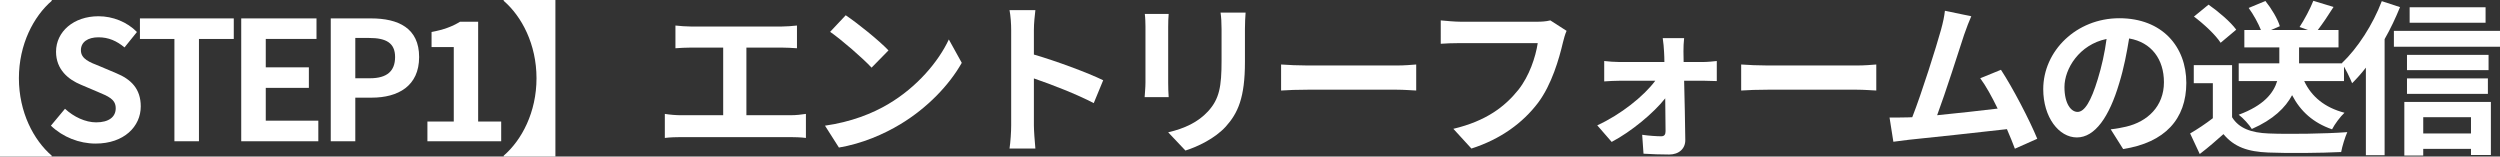 <?xml version="1.0" encoding="UTF-8"?>
<svg id="Layer_1" xmlns="http://www.w3.org/2000/svg" version="1.1" viewBox="0 0 452.37 28.32">
  <rect x="0" y="0" width="452.37" height="28.32" fill="#333333" stroke="none"/>
  <!-- Generator: Adobe Illustrator 29.0.1, SVG Export Plug-In . SVG Version: 2.1.0 Build 192)  -->
  <defs>
    <style>
      .st0 {
        fill: #fff;
      }
    </style>
  </defs>
  <path class="st0" d="M3.42,14.16c0,6.15,2.67,11.19,5.94,14.01v.15H0V0h9.36v.15c-3.27,2.82-5.94,7.86-5.94,14.01Z"/>
  <path class="st0" d="M9.21,22.74l2.55-3.06c1.59,1.47,3.69,2.46,5.64,2.46,2.31,0,3.54-.99,3.54-2.55,0-1.65-1.35-2.16-3.33-3l-2.97-1.26c-2.25-.93-4.5-2.73-4.5-5.97,0-3.63,3.18-6.42,7.68-6.42,2.58,0,5.16,1.02,6.96,2.85l-2.25,2.79c-1.41-1.17-2.88-1.83-4.71-1.83-1.95,0-3.18.87-3.18,2.34,0,1.59,1.56,2.16,3.45,2.91l2.91,1.23c2.7,1.11,4.47,2.82,4.47,6.03,0,3.63-3.03,6.72-8.16,6.72-2.97,0-5.94-1.17-8.1-3.24Z"/>
  <path class="st0" d="M31.56,7.05h-6.24v-3.72h16.98v3.72h-6.3v18.51h-4.44V7.05Z"/>
  <path class="st0" d="M43.65,3.33h13.62v3.72h-9.18v5.13h7.8v3.72h-7.8v5.94h9.51v3.72h-13.95V3.33Z"/>
  <path class="st0" d="M59.85,3.33h7.29c4.92,0,8.7,1.74,8.7,6.99s-3.81,7.35-8.58,7.35h-2.97v7.89h-4.44V3.33ZM66.96,14.16c3.06,0,4.53-1.29,4.53-3.84s-1.62-3.45-4.68-3.45h-2.52v7.29h2.67Z"/>
  <path class="st0" d="M77.34,21.99h4.77v-13.47h-4.02v-2.73c2.22-.42,3.75-.99,5.16-1.86h3.27v18.06h4.17v3.57h-13.35v-3.57Z"/>
  <path class="st0" d="M91.14,28.32v-.15c3.27-2.82,5.94-7.86,5.94-14.01s-2.67-11.19-5.94-14.01v-.15h9.36v28.32h-9.36Z"/>
  <path class="st0" d="M125.07,4.8h16.32c.9,0,1.95-.09,2.82-.18v4.11c-.9-.06-1.95-.12-2.82-.12h-6.33v12.24h7.95c1.08,0,2.04-.12,2.82-.24v4.35c-.87-.12-2.13-.15-2.82-.15h-19.77c-.9,0-1.95.03-2.94.15v-4.35c.93.15,2.01.24,2.94.24h7.62v-12.24h-5.79c-.81,0-2.1.06-2.85.12v-4.11c.78.09,2.01.18,2.85.18Z"/>
  <path class="st0" d="M160.77,18.81c5.13-3.03,9.03-7.62,10.92-11.67l2.34,4.23c-2.28,4.05-6.27,8.19-11.1,11.1-3.03,1.83-6.9,3.51-11.13,4.23l-2.52-3.96c4.68-.66,8.58-2.19,11.49-3.93ZM160.77,9.12l-3.06,3.12c-1.56-1.68-5.31-4.95-7.5-6.48l2.82-3c2.1,1.41,6,4.53,7.74,6.36Z"/>
  <path class="st0" d="M182.97,5.43c0-1.05-.09-2.55-.3-3.6h4.68c-.12,1.05-.27,2.37-.27,3.6v4.44c4.02,1.17,9.78,3.3,12.54,4.65l-1.71,4.14c-3.09-1.62-7.59-3.36-10.83-4.47v8.49c0,.87.15,2.97.27,4.2h-4.68c.18-1.2.3-3,.3-4.2V5.43Z"/>
  <path class="st0" d="M211.38,4.83v10.14c0,.75.03,1.92.09,2.61h-4.35c.03-.57.15-1.74.15-2.64V4.83c0-.57-.03-1.62-.12-2.31h4.32c-.06.69-.09,1.35-.09,2.31ZM225.27,5.28v5.94c0,6.45-1.26,9.24-3.48,11.7-1.98,2.16-5.1,3.63-7.29,4.32l-3.12-3.3c2.97-.69,5.4-1.83,7.2-3.78,2.07-2.25,2.46-4.5,2.46-9.18v-5.7c0-1.2-.06-2.16-.18-3h4.53c-.06.84-.12,1.8-.12,3Z"/>
  <path class="st0" d="M236.64,11.85h16.11c1.41,0,2.73-.12,3.51-.18v4.71c-.72-.03-2.25-.15-3.51-.15h-16.11c-1.71,0-3.72.06-4.83.15v-4.71c1.08.09,3.27.18,4.83.18Z"/>
  <path class="st0" d="M282.81,7.68c-.69,2.94-2.01,7.59-4.5,10.92-2.73,3.6-6.72,6.57-12.06,8.28l-3.27-3.57c5.94-1.41,9.33-4.02,11.76-7.05,1.98-2.49,3.12-5.91,3.51-8.46h-13.98c-1.35,0-2.79.06-3.57.12V3.69c.9.09,2.61.24,3.6.24h13.86c.6,0,1.56-.03,2.37-.24l2.94,1.89c-.27.6-.51,1.47-.66,2.1Z"/>
  <path class="st0" d="M304.62,9.39c0,.54.03,1.17.03,1.83h3.54c.78,0,1.92-.12,2.46-.18v3.63c-.72-.03-1.65-.06-2.31-.06h-3.6c.09,3.57.18,7.65.21,10.71.03,1.56-1.14,2.64-2.91,2.64-1.44,0-3.3-.06-4.65-.15l-.24-3.42c1.23.18,2.67.27,3.45.27.57,0,.78-.33.78-.93,0-1.47-.03-3.66-.06-5.94-2.1,2.67-6.15,6.03-9.69,7.89l-2.61-3c4.26-1.95,8.43-5.28,10.5-8.07h-6.42c-.87,0-1.95.06-2.82.12v-3.69c.72.09,1.95.18,2.73.18h8.16c0-.66-.03-1.26-.06-1.83-.03-.72-.12-1.68-.24-2.49h3.87c-.09.72-.12,1.68-.12,2.49Z"/>
  <path class="st0" d="M319.89,11.85h16.11c1.41,0,2.73-.12,3.51-.18v4.71c-.72-.03-2.25-.15-3.51-.15h-16.11c-1.71,0-3.72.06-4.83.15v-4.71c1.08.09,3.27.18,4.83.18Z"/>
  <path class="st0" d="M355.41,6.27c-.96,2.94-3.39,10.56-4.89,14.58,3.66-.36,7.92-.84,10.95-1.2-1.05-2.16-2.16-4.17-3.15-5.49l3.75-1.53c2.13,3.24,5.19,9.12,6.57,12.48l-4.05,1.8c-.39-1.02-.87-2.25-1.44-3.54-4.86.57-13.95,1.53-17.73,1.92-.75.09-1.86.24-2.82.36l-.69-4.38c1.02,0,2.31,0,3.3-.03.24,0,.54-.03.81-.03,1.74-4.44,4.32-12.66,5.19-15.78.42-1.53.6-2.46.72-3.48l4.77.99c-.39.9-.84,2.01-1.29,3.33Z"/>
  <path class="st0" d="M384.18,26.97l-2.25-3.57c1.14-.12,1.98-.3,2.79-.48,3.84-.9,6.84-3.66,6.84-8.04,0-4.14-2.25-7.23-6.3-7.92-.42,2.55-.93,5.31-1.8,8.13-1.8,6.06-4.38,9.78-7.65,9.78s-6.09-3.66-6.09-8.73c0-6.93,6-12.84,13.77-12.84s12.12,5.16,12.12,11.7-3.87,10.8-11.43,11.97ZM375.93,20.25c1.26,0,2.43-1.89,3.66-5.94.69-2.22,1.26-4.77,1.59-7.26-4.95,1.02-7.62,5.4-7.62,8.7,0,3.03,1.2,4.5,2.37,4.5Z"/>
  <path class="st0" d="M403.89,21.21c1.23,2.01,3.48,2.82,6.6,2.94,3.51.15,10.26.06,14.25-.24-.39.84-.93,2.58-1.11,3.6-3.6.18-9.63.24-13.2.09-3.69-.15-6.15-.99-8.1-3.33-1.32,1.17-2.64,2.34-4.29,3.6l-1.74-3.72c1.29-.75,2.79-1.74,4.11-2.76v-6.33h-3.45v-3.27h6.93v9.42ZM401.82,7.74c-.93-1.44-3.06-3.42-4.83-4.74l2.64-2.16c1.8,1.26,3.99,3.12,5.01,4.53l-2.82,2.37ZM416.94,14.67c1.32,2.82,3.72,4.8,7.29,5.73-.75.69-1.77,2.07-2.25,3-3.39-1.17-5.7-3.24-7.23-6.18-1.2,2.25-3.39,4.41-7.29,6.12-.45-.75-1.56-1.98-2.37-2.58,4.56-1.68,6.3-3.93,6.96-6.09h-6.96v-3.21h7.35v-2.88h-6.33v-3.15h3c-.48-1.2-1.32-2.76-2.22-3.99l3.03-1.26c1.11,1.38,2.22,3.24,2.61,4.56l-1.59.69h6.69l-1.53-.54c.87-1.32,1.92-3.3,2.49-4.74l3.66,1.11c-.96,1.53-1.98,3.03-2.85,4.17h3.75v3.15h-7.14v2.88h8.13v3.21h-7.2Z"/>
  <path class="st0" d="M434.28,1.29c-.78,1.92-1.71,3.9-2.79,5.79v21h-3.39v-15.84c-.81,1.05-1.65,1.98-2.49,2.82-.33-.84-1.26-2.79-1.86-3.63,2.85-2.7,5.61-6.96,7.23-11.22l3.3,1.08ZM452.37,5.58v2.88h-19.2v-2.88h19.2ZM435.06,18.45h15.66v9.6h-3.6v-1.11h-8.64v1.2h-3.42v-9.69ZM450.3,12.69h-14.76v-2.76h14.76v2.76ZM435.54,14.19h14.64v2.79h-14.64v-2.79ZM449.76,4.11h-13.74V1.32h13.74v2.79ZM438.48,21.21v2.94h8.64v-2.94h-8.64Z"/>
</svg>
